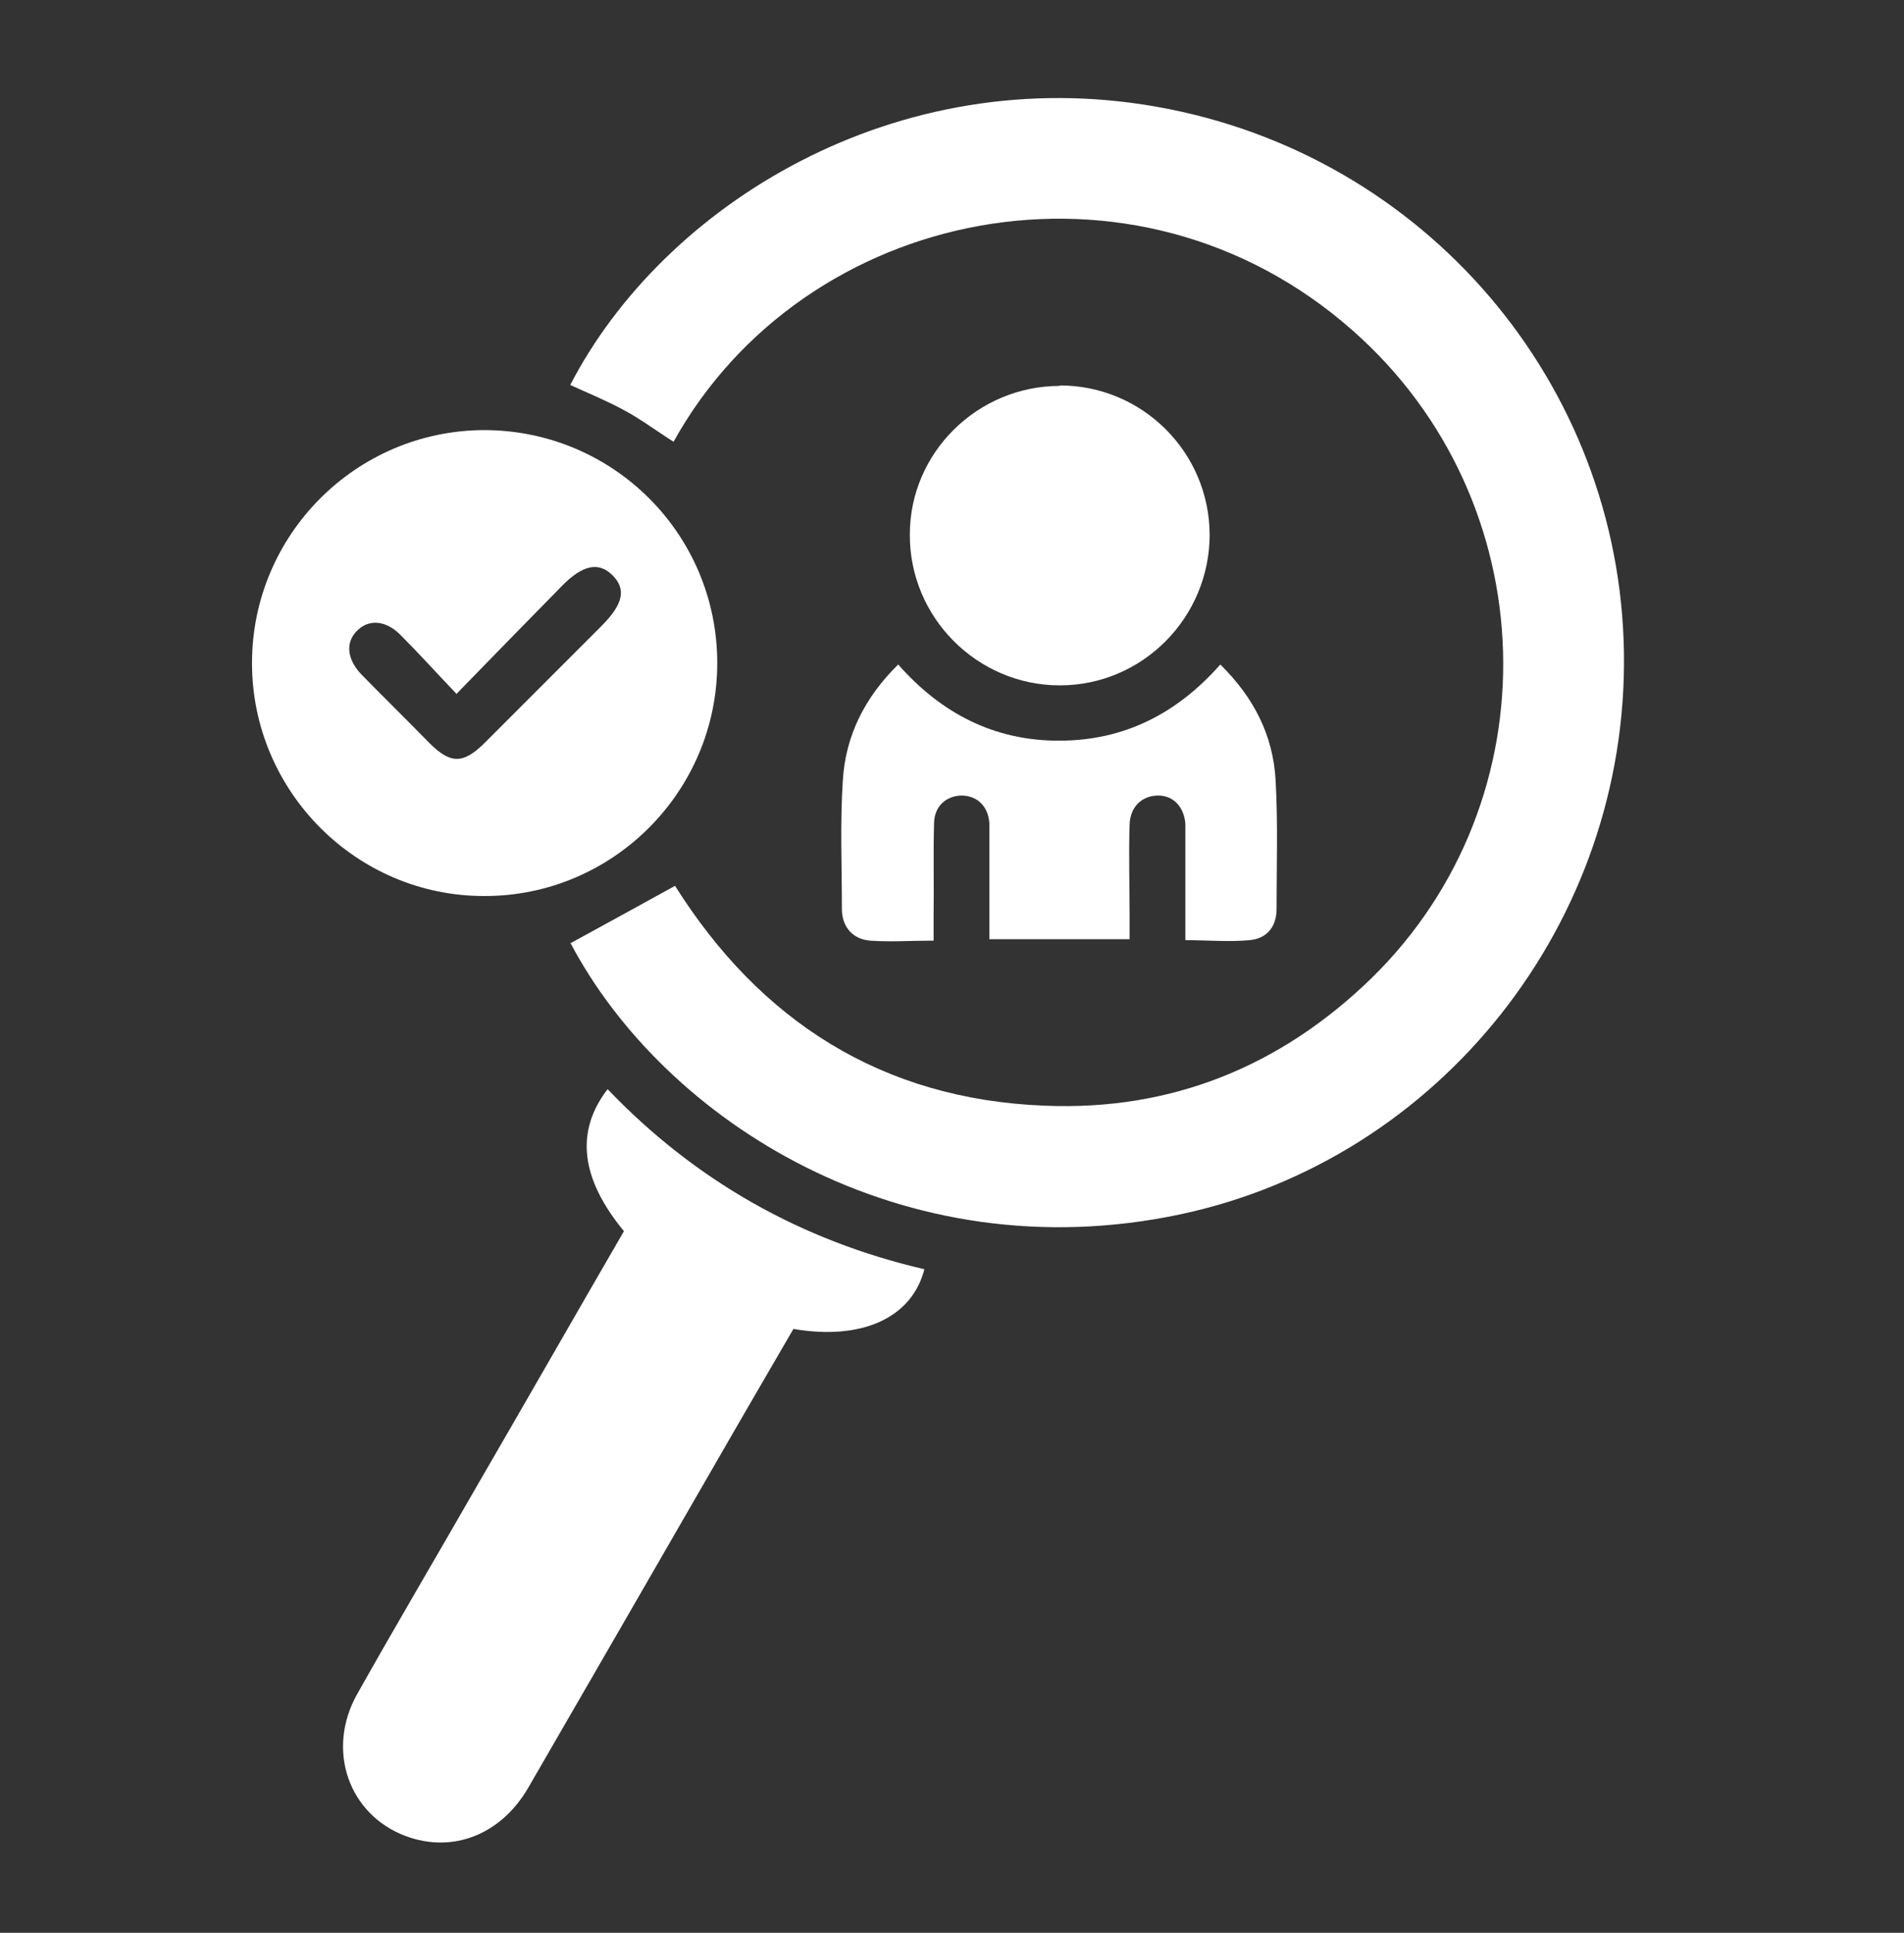 <svg xmlns="http://www.w3.org/2000/svg" width="68" height="69" viewBox="0 0 68 69" fill="none"><rect x="0" y="0" width="68" height="69" fill="#333333" stroke="none"/><path d="M20.383 33.667C21.648 32.974 22.861 32.316 24.108 31.623C27.14 36.44 31.489 39.246 37.311 39.472C41.833 39.662 45.748 38.068 48.988 34.915C55.503 28.539 55.209 17.884 48.313 11.802C40.533 4.924 28.717 7.367 24.056 15.77C23.45 15.389 22.878 14.955 22.255 14.626C21.648 14.297 21.007 14.037 20.366 13.743C23.692 7.315 32.009 2.152 41.33 3.815C50.894 5.513 57.859 13.691 57.998 23.306C58.136 32.922 51.449 41.377 42.145 43.353C32.234 45.449 23.727 40.026 20.366 33.65L20.383 33.667Z" fill="white"></path><path d="M22.289 43.959C20.73 42.071 20.539 40.39 21.7 38.883C24.836 42.157 28.613 44.288 33.014 45.311C32.563 47.061 30.762 47.858 28.336 47.442C27.331 49.174 26.309 50.924 25.304 52.674C23.155 56.399 21.007 60.124 18.859 63.832C17.888 65.496 16.173 66.171 14.492 65.547C12.448 64.785 11.634 62.463 12.76 60.471C14.163 57.976 15.619 55.516 17.039 53.038C18.789 50.023 20.522 46.991 22.289 43.942V43.959Z" fill="white"></path><path d="M25.616 23.671C25.616 28.262 21.873 32.005 17.282 31.987C12.725 31.987 9 28.245 9 23.671C9 19.097 12.708 15.372 17.282 15.354C21.89 15.354 25.616 19.062 25.616 23.671ZM16.312 24.78C15.584 24.017 14.977 23.342 14.319 22.683C13.799 22.146 13.193 22.094 12.777 22.493C12.327 22.909 12.379 23.532 12.916 24.087C13.713 24.901 14.544 25.715 15.341 26.53C16.086 27.275 16.537 27.275 17.282 26.547C18.685 25.144 20.089 23.74 21.475 22.354C22.272 21.557 22.376 21.02 21.856 20.518C21.371 20.05 20.799 20.171 20.071 20.916C18.841 22.164 17.628 23.411 16.294 24.78H16.312Z" fill="white"></path><path d="M33.343 33.58C32.511 33.58 31.784 33.632 31.073 33.58C30.467 33.528 30.086 33.112 30.068 32.489C30.068 30.929 29.999 29.387 30.103 27.828C30.207 26.251 30.883 24.9 32.078 23.722C33.62 25.472 35.509 26.442 37.813 26.442C40.135 26.442 42.023 25.489 43.583 23.722C44.778 24.9 45.471 26.251 45.558 27.863C45.644 29.387 45.592 30.929 45.592 32.454C45.592 33.078 45.246 33.511 44.622 33.563C43.894 33.632 43.149 33.563 42.335 33.563C42.335 32.419 42.335 31.328 42.335 30.219C42.335 29.942 42.335 29.682 42.335 29.405C42.283 28.798 41.902 28.4 41.365 28.4C40.793 28.4 40.36 28.798 40.343 29.439C40.308 30.514 40.343 31.605 40.343 32.679C40.343 32.939 40.343 33.216 40.343 33.528H35.335C35.335 32.385 35.335 31.259 35.335 30.15C35.335 29.907 35.335 29.647 35.335 29.405C35.301 28.798 34.92 28.417 34.365 28.4C33.811 28.4 33.377 28.764 33.36 29.37C33.326 30.479 33.36 31.57 33.343 32.679C33.343 32.939 33.343 33.216 33.343 33.563V33.58Z" fill="white"></path><path d="M37.848 13.76C40.793 13.76 43.184 16.133 43.202 19.079C43.202 22.042 40.811 24.467 37.848 24.467C34.903 24.467 32.477 22.042 32.494 19.079C32.494 16.151 34.92 13.777 37.848 13.777V13.76Z" fill="white"></path></svg>